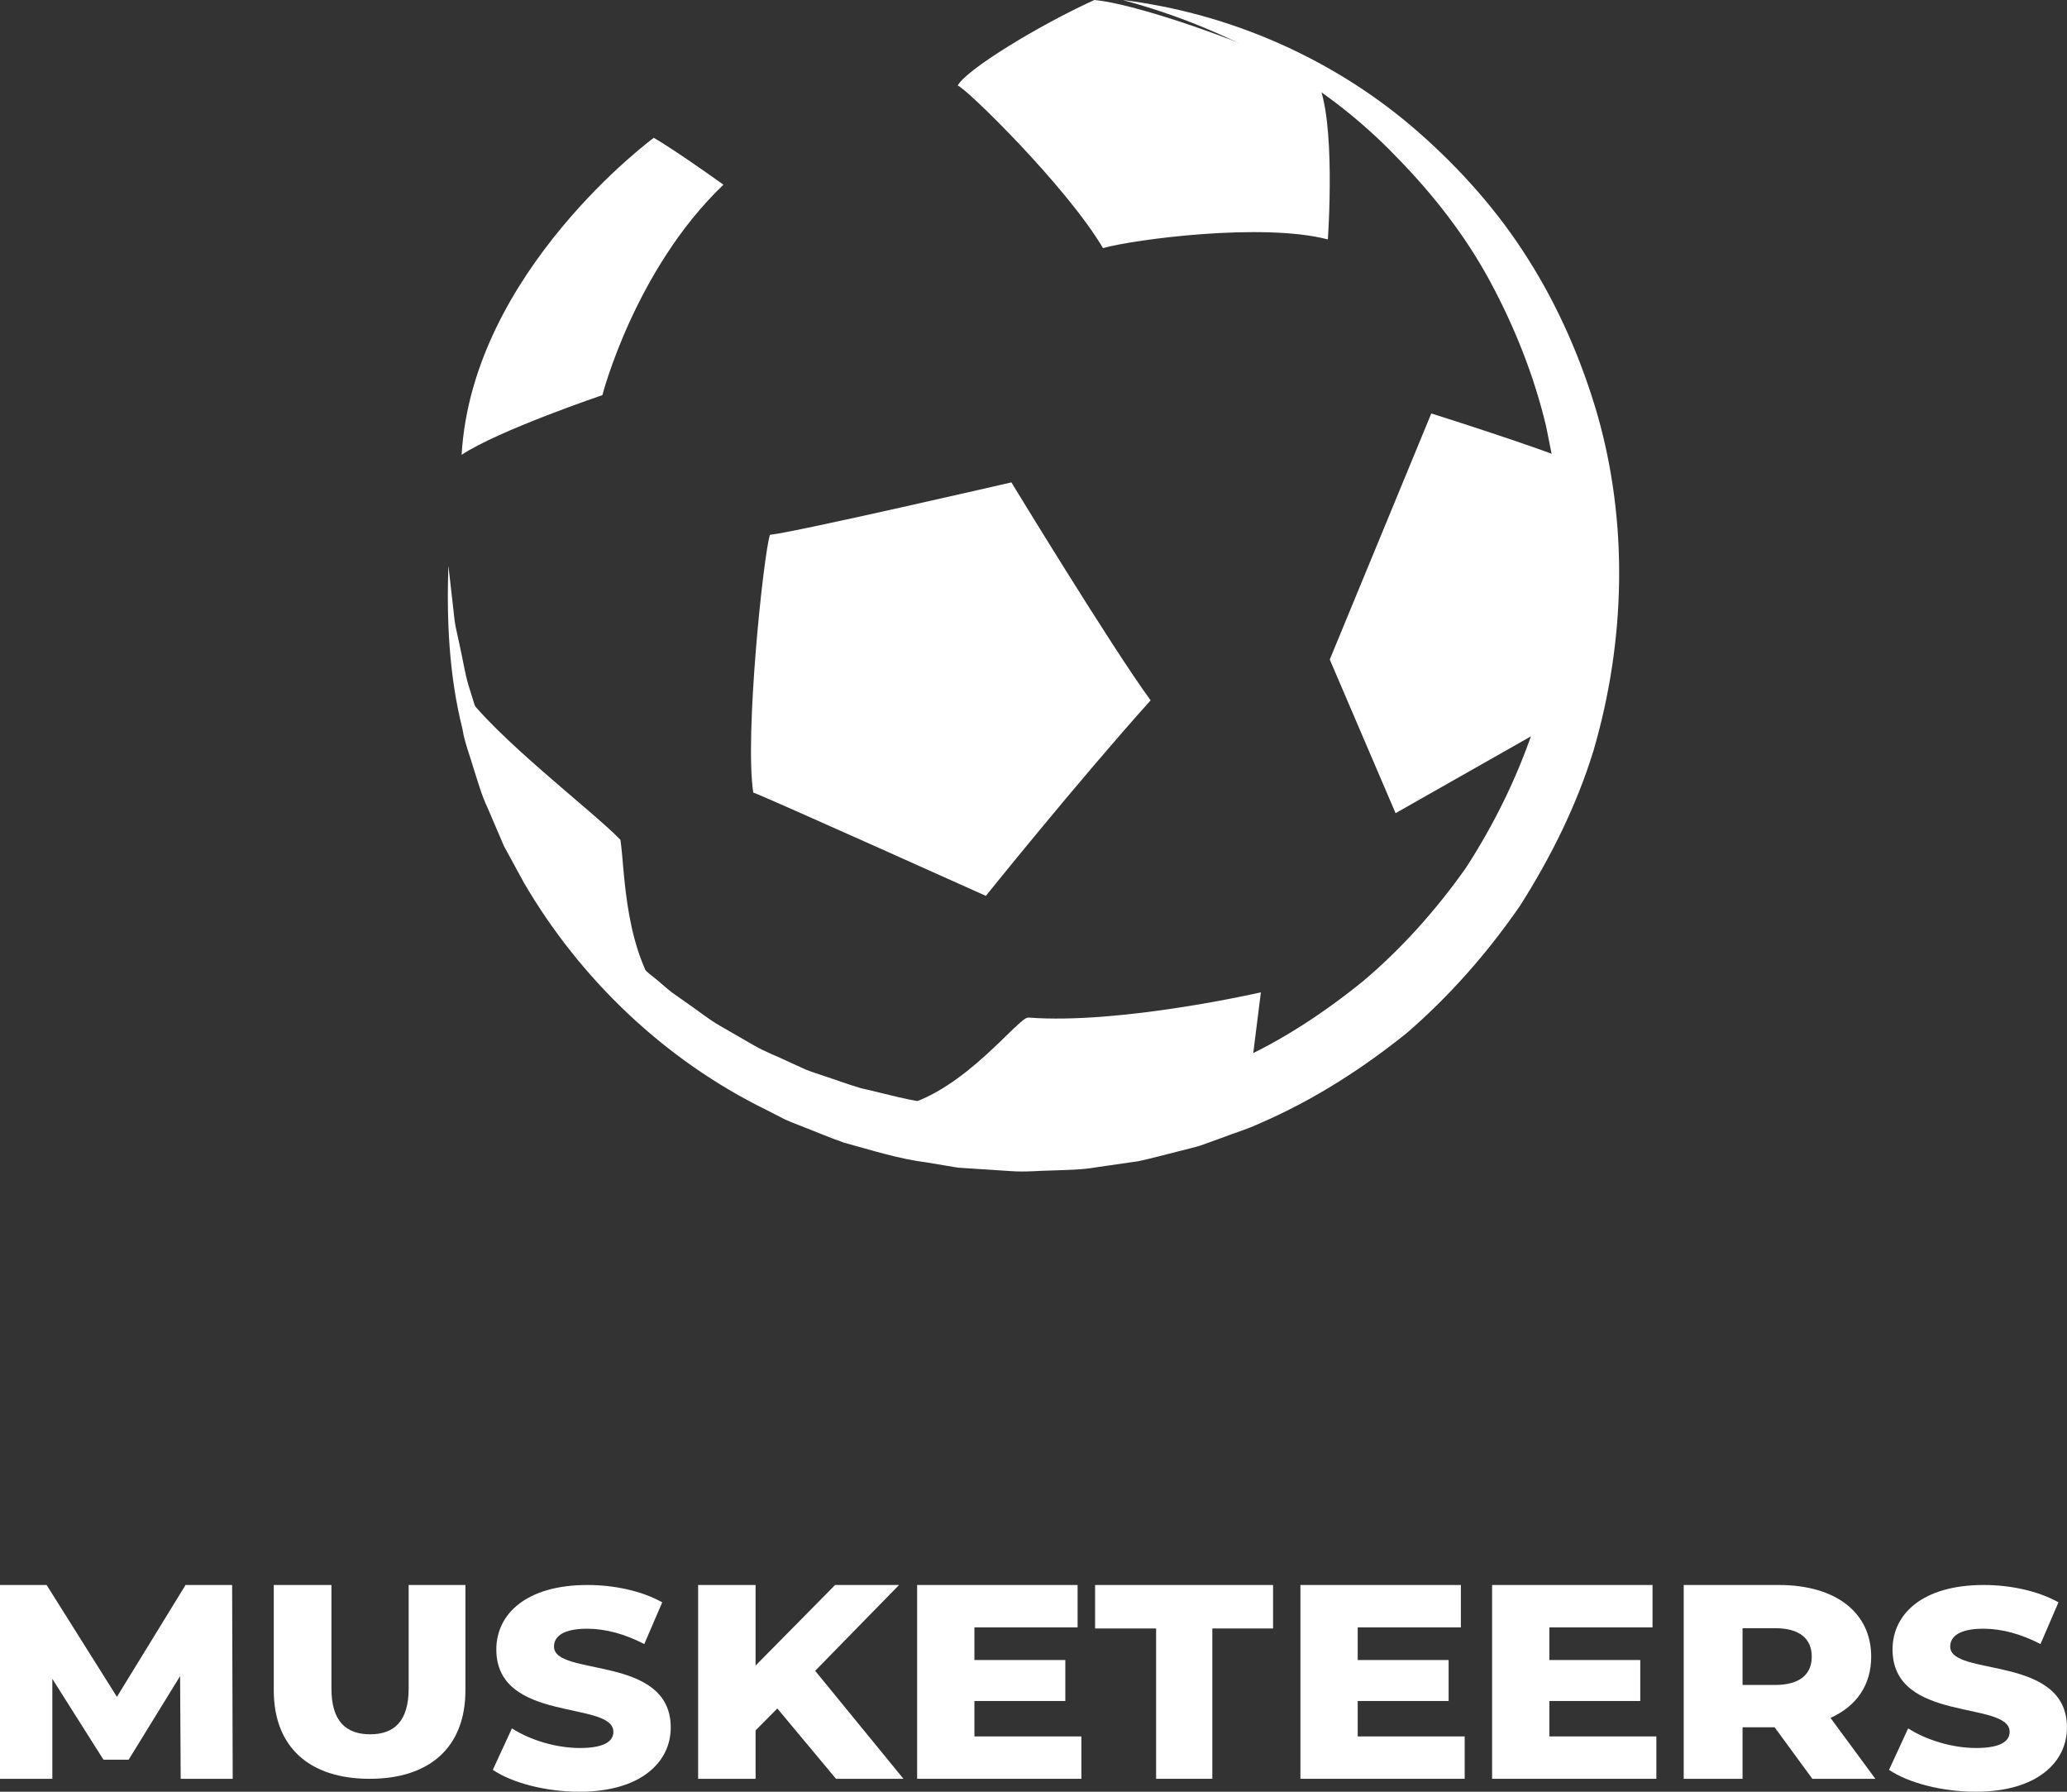 <?xml version="1.0" encoding="UTF-8"?> <svg xmlns="http://www.w3.org/2000/svg" width="60" height="52" viewBox="0 0 60 52" fill="none"><rect x="0" y="0" width="60" height="52" fill="#333333" stroke="none"/><path fill-rule="evenodd" clip-rule="evenodd" d="M44.817 21.156C44.817 21.156 46.248 18.241 45.656 13.414C44.735 13.003 41.547 12 41.547 12L38.6 19.141L40.51 23.6L44.817 21.156Z" fill="white"></path><path fill-rule="evenodd" clip-rule="evenodd" d="M28.617 26C28.617 26 31.282 22.684 33.4 20.325C32.314 18.853 29.358 14 29.358 14C29.358 14 23.085 15.447 22.349 15.522C22.16 16.122 21.612 21.331 21.865 23.001C22.27 23.147 28.617 26 28.617 26" fill="white"></path><path fill-rule="evenodd" clip-rule="evenodd" d="M17.486 11.467C17.486 11.467 18.425 7.822 21 5.36C19.487 4.28 18.977 4 18.977 4C18.977 4 13.706 7.878 13.4 13.2C14.453 12.497 17.486 11.467 17.486 11.467" fill="white"></path><path fill-rule="evenodd" clip-rule="evenodd" d="M19.4 29.2C19.4 29.2 14.889 26.922 13.4 20C14.364 21.395 17.171 23.506 18.009 24.372C18.148 25.264 18.098 27.748 19.4 29.2" fill="white"></path><path fill-rule="evenodd" clip-rule="evenodd" d="M38.544 6.948C38.544 6.948 38.797 3.418 38.224 2.329C37.422 1.688 33.236 0.134 31.767 0C30.128 0.745 28.028 2.036 27.8 2.484C28.006 2.523 30.943 5.386 32.017 7.2C32.92 6.948 36.646 6.453 38.544 6.948" fill="white"></path><path fill-rule="evenodd" clip-rule="evenodd" d="M36.372 30.62L36.6 28.8C36.6 28.8 32.514 29.737 29.853 29.532C29.575 29.497 28.031 31.635 26.201 32.096C26.113 32.224 31.919 33.252 36.372 30.62" fill="white"></path><path fill-rule="evenodd" clip-rule="evenodd" d="M32.587 0C35.696 0.383 38.752 1.707 41.18 3.841C42.391 4.904 43.483 6.13 44.354 7.513C45.229 8.893 45.891 10.409 46.356 11.989C47.272 15.162 47.187 18.599 46.255 21.787C45.765 23.379 45.017 24.877 44.128 26.28C43.183 27.648 42.084 28.905 40.823 29.991C39.529 31.029 38.122 31.929 36.599 32.589C36.225 32.767 35.825 32.883 35.44 33.032L34.856 33.243C34.659 33.306 34.456 33.349 34.256 33.402C33.855 33.502 33.456 33.612 33.052 33.7L31.825 33.877C31.418 33.95 31.004 33.952 30.592 33.968C30.18 33.974 29.768 34.02 29.357 33.989L28.125 33.909L27.817 33.889L27.512 33.839L26.903 33.737C26.085 33.634 25.298 33.38 24.506 33.165C24.119 33.031 23.74 32.869 23.358 32.721C23.167 32.644 22.974 32.574 22.788 32.49L22.24 32.209C19.295 30.766 16.837 28.412 15.209 25.62L14.629 24.556L14.153 23.444C13.979 23.081 13.873 22.69 13.749 22.308C13.638 21.922 13.485 21.55 13.423 21.151C13.032 19.594 12.962 17.986 13.016 16.415L13.149 17.589C13.174 17.783 13.187 17.979 13.222 18.171L13.347 18.746C13.434 19.127 13.489 19.513 13.598 19.886L13.945 20.998C13.998 21.185 14.062 21.367 14.144 21.543L14.367 22.078C14.516 22.434 14.648 22.795 14.845 23.128L15.386 24.143L16.021 25.1C16.899 26.344 17.893 27.512 19.081 28.448C19.226 28.568 19.364 28.696 19.514 28.81L19.976 29.136C20.287 29.346 20.575 29.59 20.904 29.773L21.877 30.335C22.2 30.523 22.555 30.652 22.89 30.814L23.399 31.046C23.573 31.115 23.752 31.168 23.928 31.23C24.282 31.345 24.63 31.477 24.987 31.581C25.712 31.743 26.424 31.962 27.166 32.028L27.717 32.105L27.992 32.142L28.27 32.151L29.381 32.19C29.75 32.209 30.12 32.152 30.489 32.137C30.858 32.111 31.228 32.102 31.59 32.023L32.682 31.843C33.041 31.76 33.395 31.656 33.752 31.565C33.93 31.516 34.111 31.477 34.286 31.42L34.803 31.225C35.145 31.088 35.501 30.985 35.832 30.821C37.182 30.222 38.422 29.403 39.568 28.475C40.697 27.521 41.685 26.411 42.542 25.202C43.35 23.96 44.009 22.625 44.492 21.219C44.613 20.868 44.691 20.504 44.795 20.147L44.943 19.609L45.035 19.058C45.093 18.691 45.166 18.325 45.213 17.955L45.285 16.837C45.326 16.464 45.304 16.091 45.293 15.717C45.279 15.344 45.284 14.968 45.23 14.597C45.186 14.226 45.156 13.851 45.101 13.481L44.881 12.377C44.533 10.916 43.975 9.507 43.258 8.175C42.541 6.841 41.595 5.634 40.529 4.547C38.408 2.338 35.612 0.812 32.587 0" fill="white"></path><path d="M6.755 51.625L6.738 46H5.386L3.394 49.246L1.353 46H0V51.625H1.519V48.724L3.004 51.071H3.734L5.228 48.644L5.245 51.625H6.755Z" fill="white"></path><path d="M10.729 51.625C12.479 51.625 13.51 50.703 13.51 49.057V46H11.862V49.01C11.862 49.955 11.439 50.333 10.746 50.333C10.044 50.333 9.621 49.955 9.621 49.01V46H7.947V49.057C7.947 50.703 8.979 51.625 10.729 51.625Z" fill="white"></path><path d="M16.823 52C18.599 52 19.47 51.143 19.47 50.137C19.47 48.011 16.081 48.67 16.081 47.788C16.081 47.5 16.337 47.269 17.045 47.269C17.566 47.269 18.13 47.418 18.702 47.714L19.223 46.503C18.634 46.173 17.831 46 17.054 46C15.278 46 14.407 46.841 14.407 47.871C14.407 50.014 17.805 49.346 17.805 50.261C17.805 50.541 17.532 50.731 16.832 50.731C16.14 50.731 15.389 50.5 14.86 50.162L14.305 51.365C14.868 51.745 15.841 52 16.823 52Z" fill="white"></path><path d="M24.267 51.625H26.225L23.662 48.491L26.097 46H24.241L21.933 48.338V46H20.265V51.625H21.933V50.219L22.564 49.584L24.267 51.625Z" fill="white"></path><path d="M28.285 50.395V49.367H30.924V48.178H28.285V47.23H31.28V46H26.622V51.625H31.39V50.395H28.285Z" fill="white"></path><path d="M33.559 51.625H35.191V47.262H36.954V46H31.788V47.262H33.559V51.625Z" fill="white"></path><path d="M39.411 50.395V49.367H42.05V48.178H39.411V47.23H42.406V46H37.748V51.625H42.516V50.395H39.411Z" fill="white"></path><path d="M44.974 50.395V49.367H47.613V48.178H44.974V47.23H47.969V46H43.312V51.625H48.08V50.395H44.974Z" fill="white"></path><path fill-rule="evenodd" clip-rule="evenodd" d="M54.437 51.625H52.608L51.513 50.13H50.582V51.625H48.874V46H51.634C53.281 46 54.316 46.795 54.316 48.081C54.316 48.909 53.885 49.52 53.135 49.857L54.437 51.625ZM51.53 48.901C52.238 48.901 52.591 48.596 52.591 48.081C52.591 47.559 52.238 47.254 51.53 47.254H50.582V48.901H51.53Z" fill="white"></path><path d="M57.353 52C59.129 52 59.999 51.143 59.999 50.137C59.999 48.011 56.61 48.67 56.61 47.788C56.61 47.5 56.866 47.269 57.575 47.269C58.096 47.269 58.659 47.418 59.231 47.714L59.752 46.503C59.163 46.173 58.36 46 57.583 46C55.807 46 54.936 46.841 54.936 47.871C54.936 50.014 58.335 49.346 58.335 50.261C58.335 50.541 58.061 50.731 57.361 50.731C56.67 50.731 55.918 50.5 55.389 50.162L54.834 51.365C55.398 51.745 56.371 52 57.353 52Z" fill="white"></path></svg> 